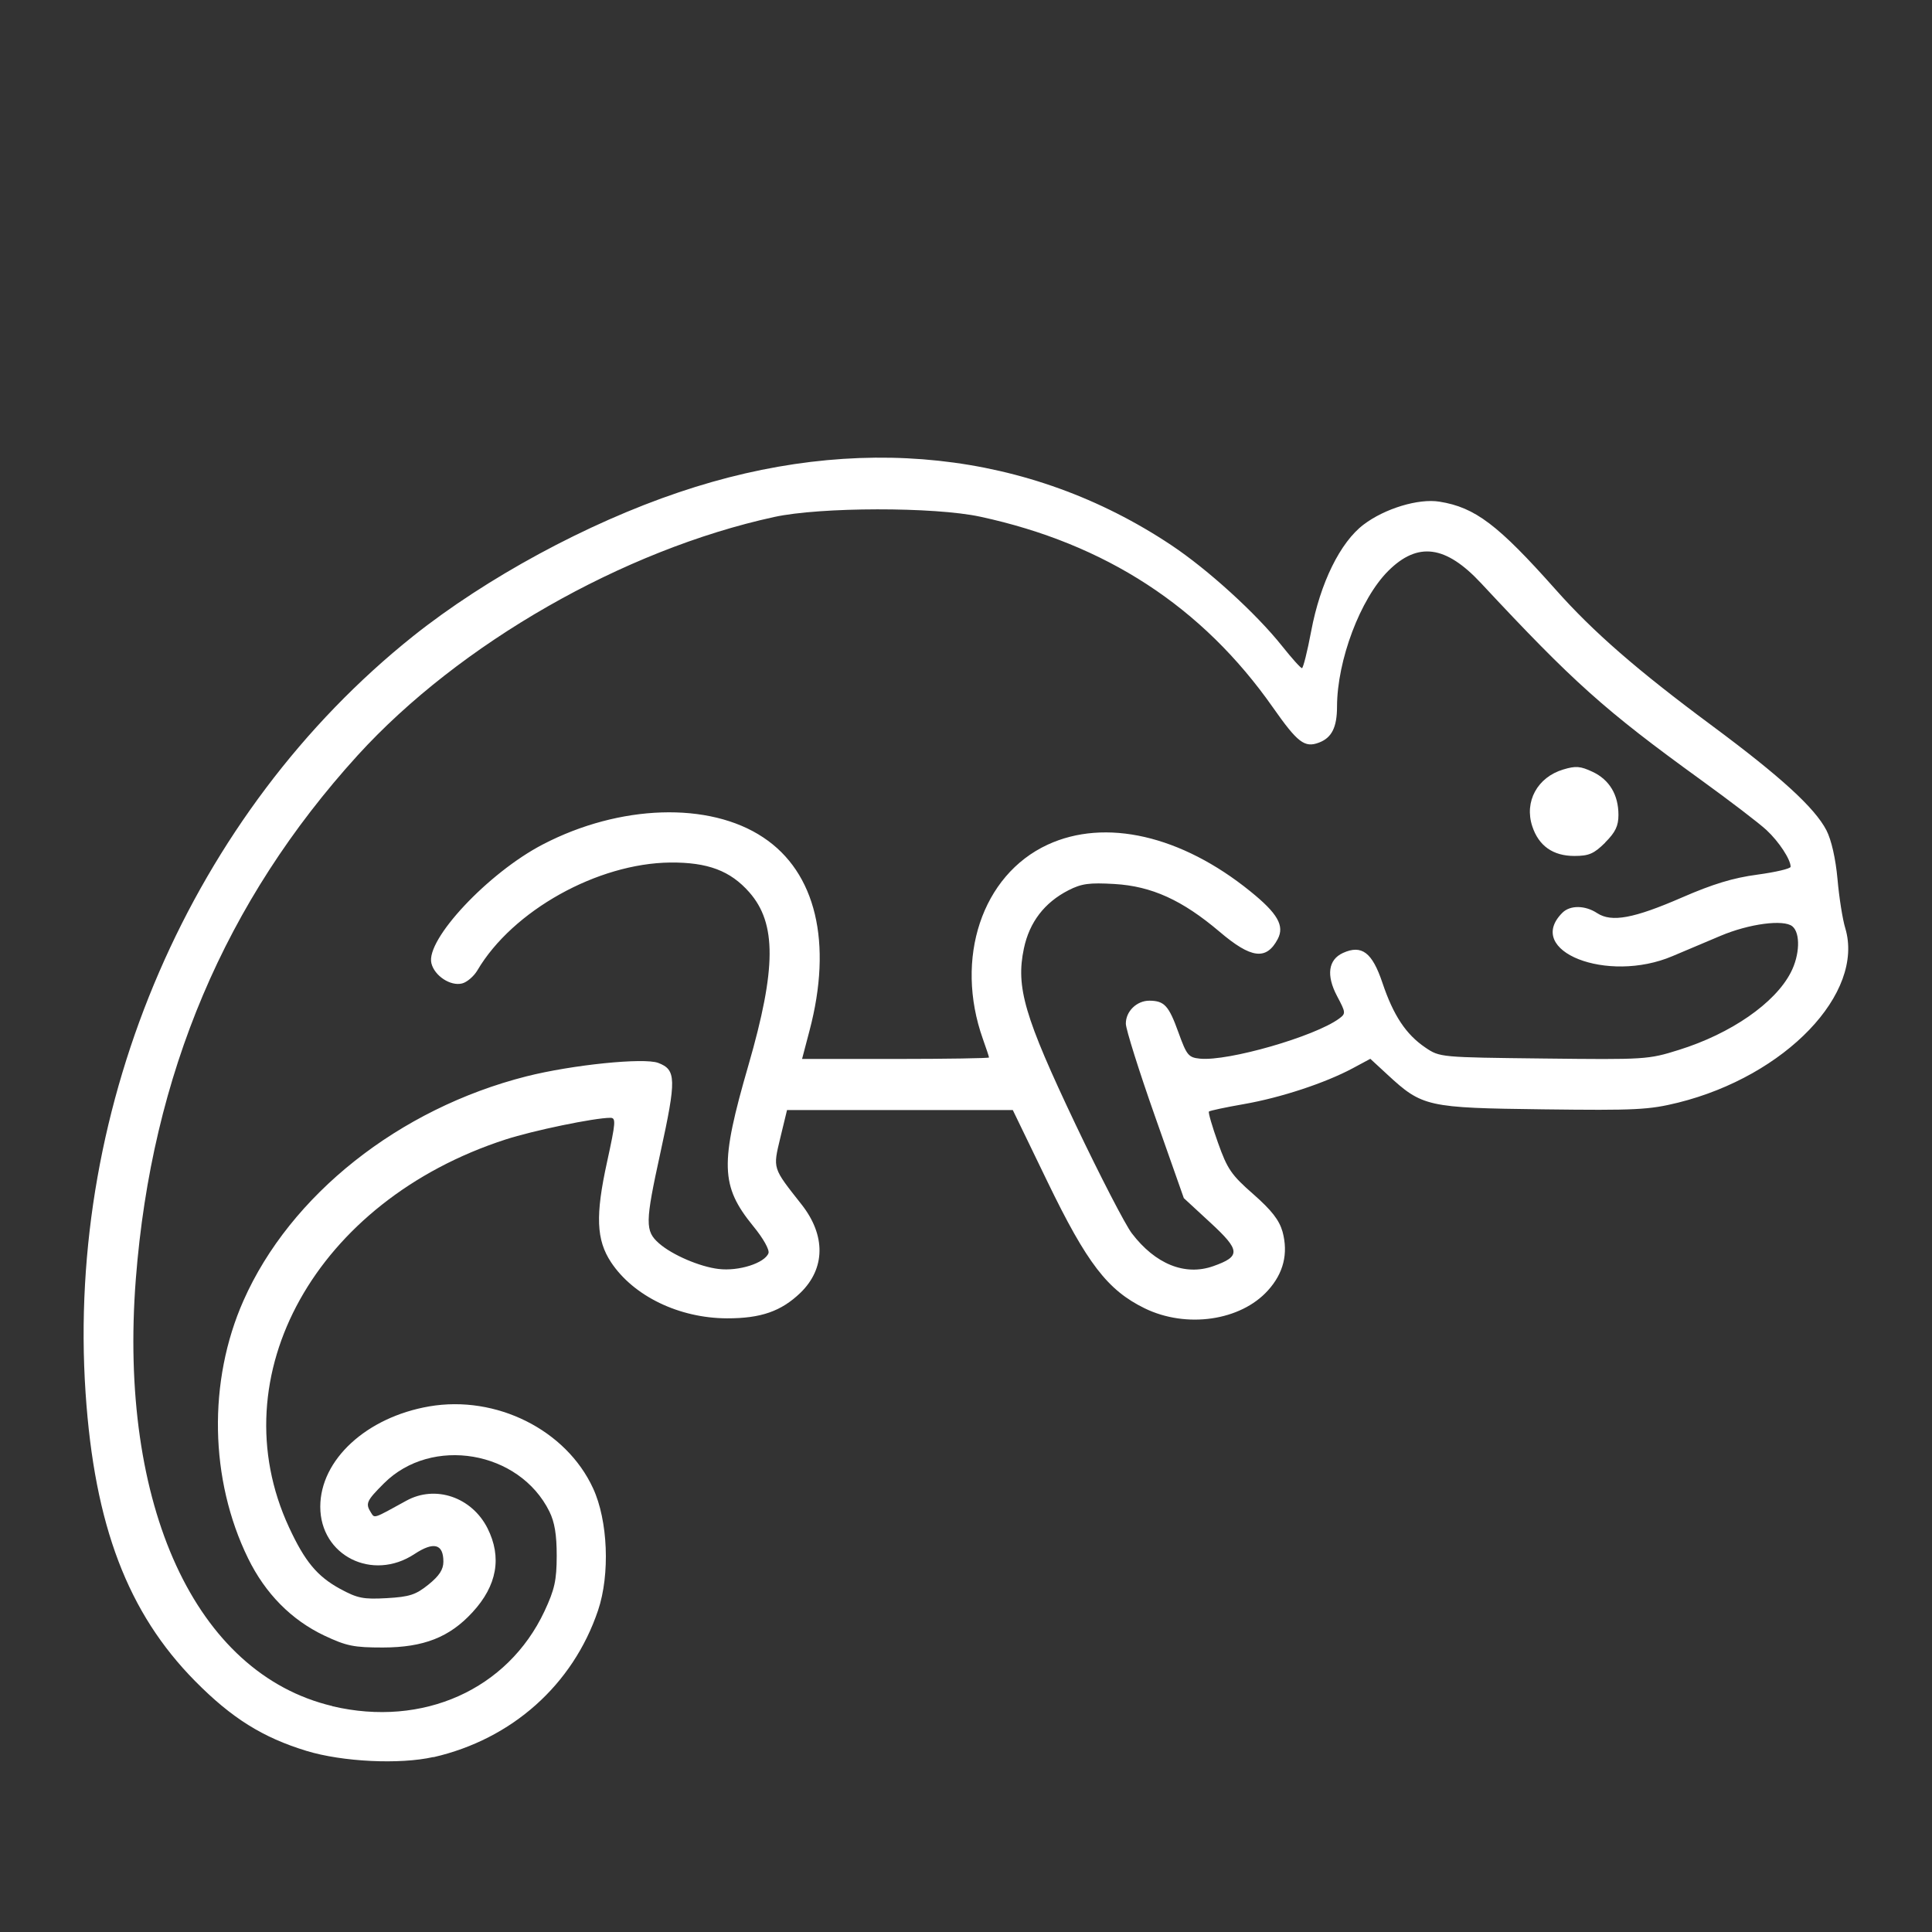<?xml version="1.0" encoding="UTF-8" standalone="no"?>
<!-- Created with Inkscape (http://www.inkscape.org/) -->

<svg
   width="50"
   height="50"
   viewBox="0 0 13.229 13.229"
   version="1.1"
   id="svg5"
   inkscape:version="1.1.2 (b8e25be833, 2022-02-05)"
   sodipodi:docname="ikonazival.svg"
   xmlns:inkscape="http://www.inkscape.org/namespaces/inkscape"
   xmlns:sodipodi="http://sodipodi.sourceforge.net/DTD/sodipodi-0.dtd"
   xmlns="http://www.w3.org/2000/svg"
   xmlns:svg="http://www.w3.org/2000/svg">
  <rect x="0" y="0" width="13.229" height="13.229" fill="#333333" stroke="none"/>
  <sodipodi:namedview
     id="namedview7"
     pagecolor="#ffffff"
     bordercolor="#666666"
     borderopacity="1.0"
     inkscape:pageshadow="2"
     inkscape:pageopacity="0.0"
     inkscape:pagecheckerboard="0"
     inkscape:document-units="mm"
     showgrid="false"
     units="px"
     height="100px"
     inkscape:zoom="2.9611953"
     inkscape:cx="-29.717729"
     inkscape:cy="53.694534"
     inkscape:window-width="1920"
     inkscape:window-height="1017"
     inkscape:window-x="-8"
     inkscape:window-y="-8"
     inkscape:window-maximized="1"
     inkscape:current-layer="layer1" />
  <defs
     id="defs2" />
  <g
     inkscape:label="Layer 1"
     inkscape:groupmode="layer"
     id="layer1">
    <path
       style="fill:#ffffff;stroke-width:0.027"
       d="M 2.968,12.032 C 3.505,11.909 3.923,11.537 4.095,11.027 4.178,10.781 4.163,10.411 4.061,10.191 3.877,9.791 3.398,9.551 2.939,9.63 c -0.429,0.074 -0.746,0.365 -0.746,0.687 0,0.335 0.357,0.514 0.645,0.324 0.132,-0.087 0.198,-0.07 0.198,0.052 0,0.054 -0.028,0.097 -0.102,0.157 -0.087,0.07 -0.129,0.084 -0.286,0.093 -0.161,0.009 -0.2,0.001 -0.32,-0.064 C 2.171,10.793 2.087,10.691 1.979,10.458 1.498,9.42 2.166,8.223 3.46,7.803 c 0.19,-0.062 0.611,-0.149 0.719,-0.149 0.04,-8.1e-5 0.037,0.03 -0.022,0.301 -0.081,0.368 -0.074,0.535 0.027,0.688 0.154,0.232 0.466,0.383 0.794,0.384 0.232,5.52e-4 0.371,-0.048 0.503,-0.175 0.171,-0.166 0.174,-0.393 0.008,-0.604 -0.201,-0.255 -0.197,-0.243 -0.146,-0.457 l 0.046,-0.19 h 0.773 0.773 l 0.237,0.49 c 0.271,0.56 0.412,0.743 0.665,0.867 0.286,0.14 0.658,0.086 0.845,-0.122 0.107,-0.118 0.14,-0.253 0.1,-0.402 C 8.759,8.354 8.708,8.288 8.582,8.177 8.431,8.045 8.404,8.005 8.34,7.825 8.3,7.713 8.272,7.617 8.278,7.611 c 0.006,-0.006 0.114,-0.029 0.24,-0.051 0.252,-0.044 0.555,-0.144 0.744,-0.245 l 0.121,-0.065 0.117,0.108 c 0.239,0.221 0.272,0.228 1.067,0.238 0.636,0.008 0.725,0.003 0.924,-0.046 0.735,-0.183 1.278,-0.749 1.144,-1.195 -0.018,-0.058 -0.042,-0.209 -0.053,-0.335 -0.013,-0.142 -0.042,-0.269 -0.076,-0.335 -0.08,-0.154 -0.312,-0.366 -0.782,-0.715 -0.514,-0.381 -0.816,-0.644 -1.073,-0.934 -0.393,-0.442 -0.55,-0.562 -0.795,-0.601 -0.143,-0.023 -0.374,0.047 -0.519,0.157 -0.16,0.121 -0.297,0.4 -0.359,0.73 -0.026,0.139 -0.055,0.253 -0.063,0.253 -0.009,0 -0.07,-0.068 -0.136,-0.151 C 8.601,4.2 8.27,3.899 8.019,3.732 7.048,3.086 5.865,2.959 4.648,3.371 4.019,3.583 3.33,3.957 2.83,4.355 1.314,5.565 0.453,7.554 0.586,9.538 c 0.061,0.908 0.289,1.506 0.75,1.973 0.251,0.254 0.462,0.386 0.763,0.478 0.246,0.075 0.638,0.094 0.868,0.042 z M 2.276,11.682 C 1.339,11.461 0.81,10.311 0.93,8.758 1.039,7.355 1.541,6.171 2.449,5.172 3.147,4.406 4.268,3.765 5.301,3.54 c 0.316,-0.069 1.097,-0.07 1.411,-0.002 0.858,0.185 1.521,0.617 2.004,1.306 0.169,0.241 0.217,0.278 0.315,0.241 0.088,-0.033 0.124,-0.105 0.124,-0.247 0.001,-0.318 0.16,-0.738 0.35,-0.928 0.202,-0.202 0.394,-0.177 0.637,0.084 0.632,0.678 0.844,0.868 1.503,1.345 0.199,0.144 0.402,0.299 0.451,0.345 0.085,0.079 0.165,0.201 0.165,0.251 0,0.013 -0.103,0.037 -0.228,0.054 -0.166,0.022 -0.306,0.065 -0.515,0.156 -0.331,0.144 -0.482,0.172 -0.581,0.108 -0.083,-0.055 -0.186,-0.056 -0.239,-0.003 -0.262,0.262 0.307,0.487 0.754,0.297 0.091,-0.039 0.239,-0.101 0.329,-0.139 0.196,-0.083 0.433,-0.114 0.492,-0.065 0.056,0.046 0.051,0.197 -0.011,0.316 -0.108,0.21 -0.41,0.419 -0.766,0.53 -0.21,0.066 -0.231,0.067 -0.926,0.059 -0.708,-0.008 -0.711,-0.008 -0.81,-0.075 -0.133,-0.09 -0.219,-0.22 -0.294,-0.443 -0.07,-0.209 -0.142,-0.263 -0.27,-0.205 -0.101,0.046 -0.116,0.153 -0.041,0.295 0.061,0.115 0.061,0.12 0.014,0.155 -0.168,0.123 -0.76,0.293 -0.952,0.274 -0.079,-0.008 -0.091,-0.022 -0.148,-0.18 -0.066,-0.183 -0.096,-0.216 -0.198,-0.217 -0.087,-5.53e-4 -0.163,0.073 -0.162,0.158 4.673e-4,0.038 0.09,0.323 0.199,0.632 l 0.198,0.562 0.182,0.168 c 0.206,0.19 0.209,0.231 0.019,0.298 -0.193,0.068 -0.396,-0.014 -0.557,-0.225 -0.045,-0.059 -0.218,-0.394 -0.385,-0.745 C 7.013,6.959 6.955,6.759 7.011,6.494 7.049,6.314 7.152,6.18 7.316,6.096 c 0.09,-0.046 0.143,-0.053 0.315,-0.043 0.255,0.015 0.464,0.11 0.72,0.327 0.216,0.184 0.32,0.197 0.398,0.05 0.048,-0.091 -8.917e-4,-0.176 -0.188,-0.327 -0.473,-0.383 -0.993,-0.502 -1.388,-0.319 -0.449,0.208 -0.639,0.778 -0.443,1.33 0.023,0.064 0.042,0.122 0.042,0.127 0,0.005 -0.288,0.01 -0.64,0.01 H 5.492 l 0.051,-0.194 c 0.159,-0.602 0.044,-1.084 -0.317,-1.323 -0.369,-0.246 -0.983,-0.226 -1.509,0.048 -0.374,0.194 -0.804,0.653 -0.763,0.814 0.021,0.086 0.131,0.158 0.21,0.138 0.033,-0.008 0.081,-0.049 0.105,-0.09 0.241,-0.409 0.823,-0.733 1.321,-0.738 0.256,-0.002 0.411,0.056 0.541,0.204 0.187,0.213 0.185,0.522 -0.006,1.183 -0.196,0.676 -0.192,0.827 0.032,1.102 0.07,0.085 0.113,0.163 0.105,0.186 -0.026,0.068 -0.204,0.125 -0.342,0.108 -0.128,-0.015 -0.317,-0.096 -0.407,-0.175 -0.097,-0.085 -0.096,-0.141 0.009,-0.621 0.11,-0.504 0.109,-0.568 -0.015,-0.615 -0.098,-0.037 -0.589,0.013 -0.902,0.092 -0.872,0.221 -1.618,0.812 -1.938,1.536 -0.244,0.551 -0.232,1.226 0.032,1.765 0.118,0.241 0.296,0.421 0.521,0.528 0.153,0.072 0.202,0.082 0.402,0.082 0.279,-6.24e-4 0.456,-0.07 0.613,-0.241 0.169,-0.183 0.203,-0.377 0.103,-0.576 -0.108,-0.213 -0.357,-0.298 -0.556,-0.188 -0.227,0.125 -0.216,0.122 -0.242,0.081 -0.039,-0.062 -0.031,-0.08 0.089,-0.2 0.326,-0.326 0.927,-0.224 1.133,0.193 0.036,0.073 0.05,0.159 0.05,0.303 -4.673e-4,0.168 -0.014,0.23 -0.084,0.38 -0.252,0.536 -0.832,0.796 -1.452,0.65 z M 10.991,5.769 c 0.07,-0.07 0.091,-0.113 0.091,-0.189 0,-0.138 -0.062,-0.241 -0.177,-0.295 -0.083,-0.039 -0.115,-0.042 -0.201,-0.016 -0.177,0.053 -0.268,0.22 -0.212,0.389 0.044,0.134 0.142,0.203 0.288,0.203 0.1,0 0.134,-0.015 0.211,-0.091 z"
       id="path2760" />
  </g>
</svg>
